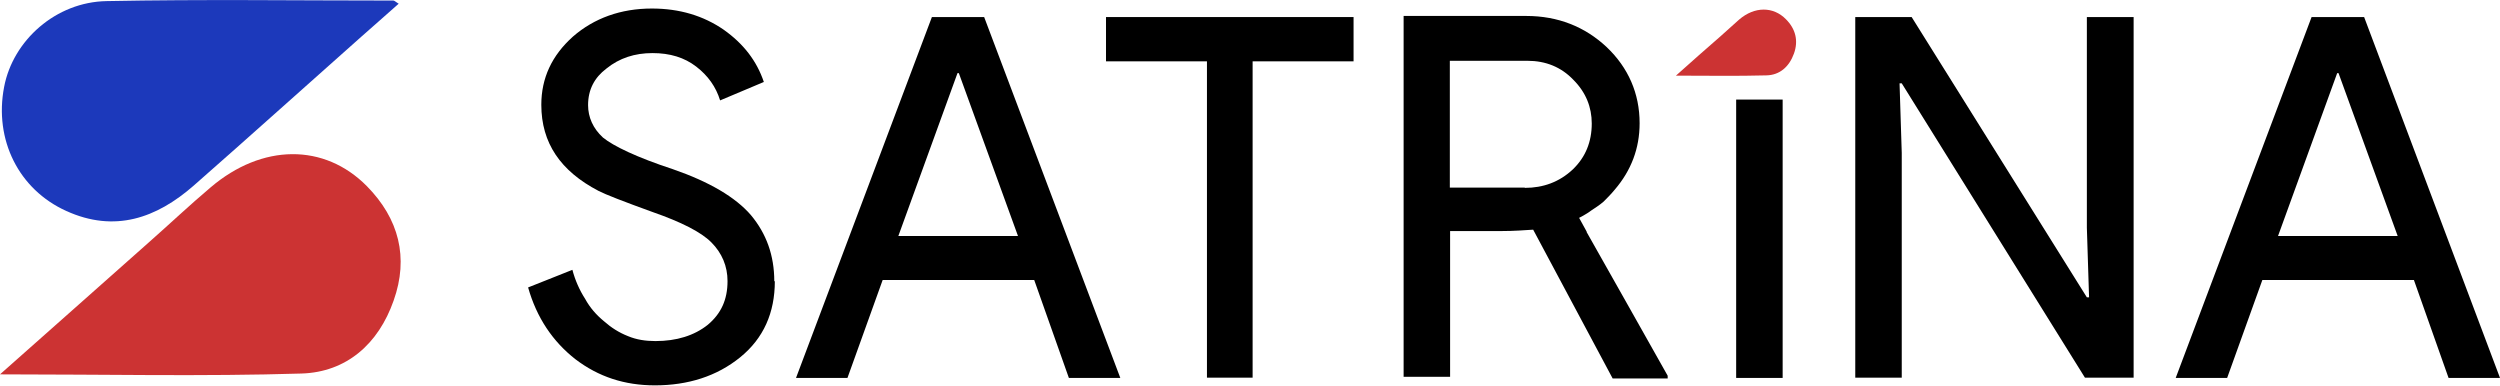 <?xml version="1.0" encoding="UTF-8"?>
<svg id="Layer_2" data-name="Layer 2" xmlns="http://www.w3.org/2000/svg" viewBox="0 0 90.89 14.02">
  <defs>
    <style>
      .cls-1, .cls-2, .cls-3 {
        stroke-width: 0px;
      }

      .cls-2 {
        fill: #1c39bb;
      }

      .cls-3 {
        fill: #c33;
      }
    </style>
  </defs>
  <g id="Layer_1-2" data-name="Layer 1">
    <g>
      <g>
        <path class="cls-1" d="M28.17,10.22c0,1.15-.41,2.08-1.26,2.77s-1.9,1.02-3.1,1.02c-1.1,0-2.05-.31-2.89-.95-.82-.64-1.41-1.51-1.72-2.61l1.61-.64c.1.38.26.74.46,1.05.18.33.41.59.69.82.26.23.54.41.87.54.31.13.64.18,1,.18.77,0,1.41-.2,1.9-.59.49-.41.72-.92.72-1.59,0-.54-.2-1.02-.59-1.41-.38-.38-1.1-.74-2.13-1.1-1.05-.38-1.72-.64-1.97-.77-1.38-.72-2.08-1.74-2.08-3.13,0-.97.38-1.79,1.15-2.48.77-.67,1.74-1.02,2.87-1.02,1,0,1.87.26,2.61.77.72.51,1.2,1.13,1.46,1.9l-1.59.67c-.15-.49-.44-.9-.87-1.23s-.95-.49-1.59-.49-1.2.18-1.67.56c-.44.33-.67.77-.67,1.33,0,.44.18.85.54,1.18.38.31,1.23.72,2.54,1.15,1.33.46,2.28,1.02,2.84,1.67.56.67.85,1.46.85,2.41Z"/>
        <path class="cls-1" d="M35.78.62h-1.9l-4.94,13.12h1.87l1.28-3.56h5.51l1.26,3.56h1.87L35.78.62ZM32.66,8.58l2.15-5.92h.05l2.15,5.92h-4.36Z"/>
        <polygon class="cls-1" points="49.21 .62 49.21 2.23 45.54 2.23 45.54 13.73 43.88 13.73 43.88 2.23 40.21 2.23 40.21 .62 49.21 .62"/>
        <path class="cls-1" d="M57.69,8.43l-.28-.51c.05-.03.1-.05.15-.08.08-.05.18-.1.28-.18.15-.1.31-.2.46-.33.13-.13.28-.28.41-.44.59-.69.9-1.49.9-2.41,0-1.08-.41-2.02-1.2-2.77-.79-.74-1.77-1.13-2.92-1.13h-4.46v13.12h1.69v-5.3h1.87c.46,0,.82-.03,1.15-.05l2.89,5.41h2v-.1c-.15-.28-2.79-4.94-2.95-5.23ZM55.43,6.82h-2.72V2.21h2.82c.67,0,1.23.23,1.67.69.46.46.67,1,.67,1.59,0,.67-.23,1.23-.69,1.67-.49.46-1.08.67-1.74.67Z"/>
        <rect class="cls-1" x="63.12" y="3.62" width="1.69" height="10.12"/>
        <polygon class="cls-1" points="77.57 .62 77.57 13.73 75.8 13.73 69.14 3.03 69.06 3.03 69.14 5.56 69.14 13.73 67.45 13.73 67.45 .62 69.5 .62 75.87 10.81 75.95 10.81 75.87 8.28 75.87 .62 77.57 .62"/>
        <path class="cls-1" d="M85.94.62h-1.9l-4.94,13.12h1.87l1.28-3.56h5.51l1.26,3.56h1.87l-4.94-13.12ZM82.82,8.58l2.15-5.92h.05l2.15,5.92h-4.36Z"/>
      </g>
      <path class="cls-3" d="M60.93,2.75c.57-.51,1.09-.97,1.62-1.43.23-.2.45-.41.68-.61.56-.48,1.24-.48,1.7-.01.35.35.46.78.29,1.25-.17.47-.51.78-1,.79-1.07.03-2.15.01-3.29.01Z"/>
    </g>
    <g>
      <path class="cls-2" d="M14.5.13c-.47.42-.92.81-1.37,1.21-2.03,1.8-4.05,3.62-6.09,5.41-1.35,1.18-2.87,1.72-4.63.92C.68,6.89-.22,5.08.15,3.16.47,1.47,2.03.07,3.88.04,7.35-.03,10.83.02,14.3.02c.04,0,.07.04.2.12Z"/>
      <path class="cls-3" d="M0,13.61c1.9-1.68,3.64-3.23,5.39-4.78.76-.67,1.5-1.37,2.27-2.02,1.87-1.59,4.13-1.61,5.68-.04,1.16,1.18,1.53,2.59.97,4.16-.55,1.57-1.71,2.6-3.35,2.65-3.58.11-7.16.03-10.96.03Z"/>
    </g>
  </g>
</svg>